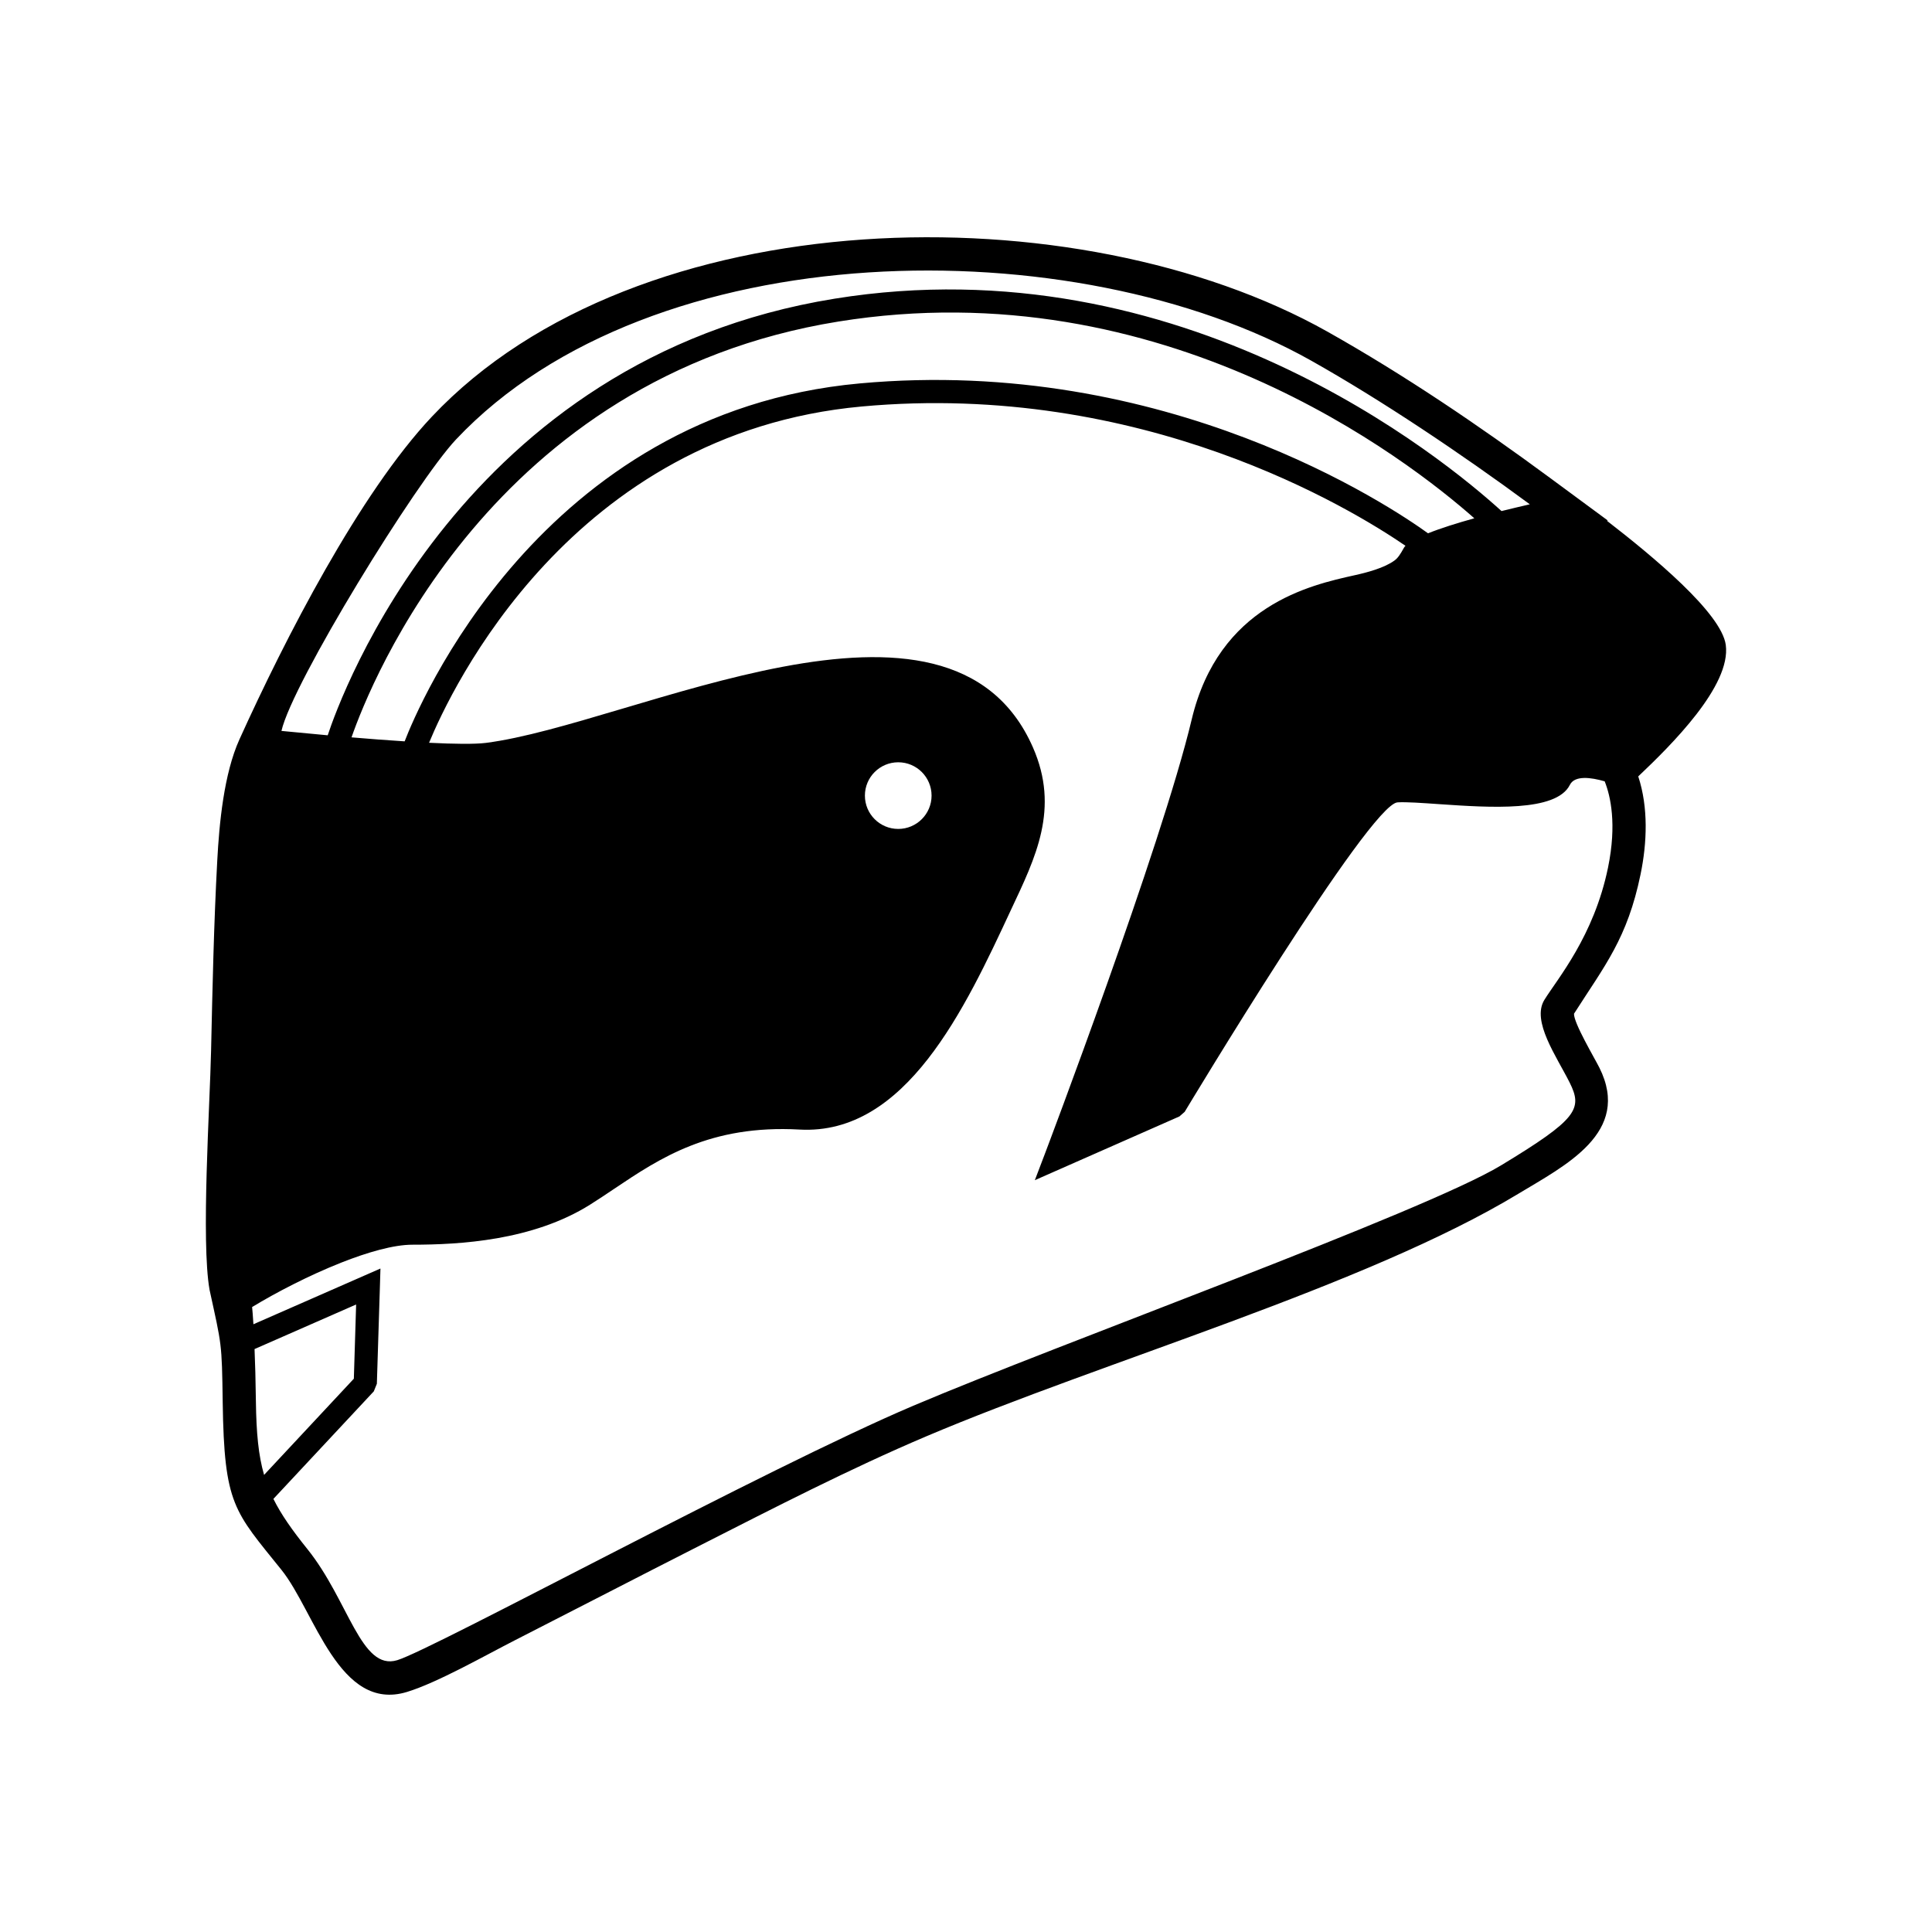 <?xml version="1.0" encoding="UTF-8"?>
<!-- Uploaded to: ICON Repo, www.svgrepo.com, Generator: ICON Repo Mixer Tools -->
<svg fill="#000000" width="800px" height="800px" version="1.1" viewBox="144 144 512 512" xmlns="http://www.w3.org/2000/svg">
 <path d="m557.99 273.02 12.102 8.926-0.25 0.055c12.168 9.406 30.383 24.484 31.508 32.93 1.438 10.82-14.488 26.574-23.199 34.824 2.707 8.23 2.336 17.562 0.621 25.922-3.508 17.023-9.457 24.148-17.648 36.973-0.09 2.453 5.496 11.824 6.734 14.312 8.586 17.199-9.098 25.902-21.523 33.422-40.355 24.414-110.14 44.422-156.86 64.258-20.238 8.59-40.438 19.004-60.051 28.965-16.395 8.328-32.711 16.793-49.086 25.141-7.699 3.93-20.43 11.18-28.477 13.633-18.02 5.508-24.453-21.375-33.258-32.328-12.566-15.637-15.195-17.184-15.586-44.465-0.223-15.926-0.262-14.984-3.477-29.738-2.293-12.816 0.09-49.074 0.395-63.359 0.371-16.766 0.734-33.648 1.637-50.391 0.523-9.855 1.754-23.027 5.883-32.156 12.031-26.574 31.809-65.164 50.996-85.523 54.574-57.895 171.06-59.797 237.33-22.531 20.27 11.406 40.148 24.867 58.871 38.672l3.34 2.465zm-175.95 72.992c4.875 0 8.836 3.953 8.836 8.836 0 4.871-3.961 8.828-8.836 8.828s-8.832-3.953-8.832-8.828c0-4.883 3.953-8.836 8.832-8.836zm-171.23 144.36c0.09 0.801 0.203 2.289 0.348 4.57l29.215-12.816 4.449-1.953-0.145 4.852-0.805 25.688-0.812 2.012-26.605 28.5c2.047 4.121 4.938 8.238 9.012 13.305 10.973 13.652 14.188 32.379 23.816 29.434 9.633-2.938 97.672-50.836 136.74-67.426 39.07-16.594 135.41-51.383 155.75-63.691 20.34-12.309 21.68-14.984 18.203-21.949-3.477-6.949-10.176-16.312-6.695-21.93 3.477-5.617 13.121-16.867 16.863-35.059 2.359-11.496 0.672-18.938-0.887-22.848-3.656-1.059-7.945-1.629-9.227 0.941-3.621 7.234-21.25 6.016-34.52 5.113-4.691-0.324-8.785-0.621-11.141-0.48-7.438 0.434-56.266 81.785-56.418 82.016l-1.391 1.215-31.582 13.926-6.734 2.969 2.621-6.879c0.09-0.238 30.961-81.664 38.949-115.22 7.203-30.234 31.348-35.59 43.188-38.219 3.285-0.719 7.883-1.941 10.543-3.898 0.91-0.656 1.535-1.621 2.508-3.371 0.102-0.176 0.23-0.352 0.414-0.535-14.305-9.801-69.746-43.715-144.09-36.914-77.016 7.043-108.88 75.086-114.67 89.117 6.609 0.328 12.066 0.402 15.035 0.035 38.984-4.969 122.84-49.277 144.99 1.18 7.141 16.246 0.742 29.125-5.836 43.109-12.137 26.082-27.82 59.746-56 58.18-23.738-1.324-37.055 7.598-49.16 15.723-2.125 1.422-4.227 2.84-6.309 4.144-7.621 4.797-16.297 7.461-24.656 8.926-8.258 1.445-16.199 1.719-22.469 1.719-4.973 0-11.805 1.961-18.895 4.758-8.5 3.367-17.207 7.883-23.59 11.758zm0.648 11.145c0.156 3.672 0.289 8.262 0.359 13.945 0.117 8.273 0.656 14.188 2.168 19.402l23.789-25.492 0.605-19.668-26.918 11.812zm337.96-223.87c-18.211-13.438-39.441-27.668-57.957-38.082-62.477-35.145-174.73-34.137-226.61 20.895-10.605 11.254-43.43 64.625-46.262 77.242 3.742 0.363 7.918 0.766 12.258 1.16 3.352-10.184 35.52-99.754 134.35-115.71 92.176-14.887 161.66 42.582 176.72 56.285 2.637-0.648 5.184-1.258 7.5-1.789zm-14.711 3.703c-17.367-15.355-82.242-66.059-168.54-52.133-91.91 14.832-123.99 95.766-129.01 110.19 4.766 0.402 9.566 0.777 14.078 1.059 3.34-8.68 35.715-87.109 120.59-94.855 81.395-7.453 140.91 32.719 150.62 39.719 3.367-1.352 7.723-2.711 12.27-3.981z" fill-rule="evenodd"/>
</svg>